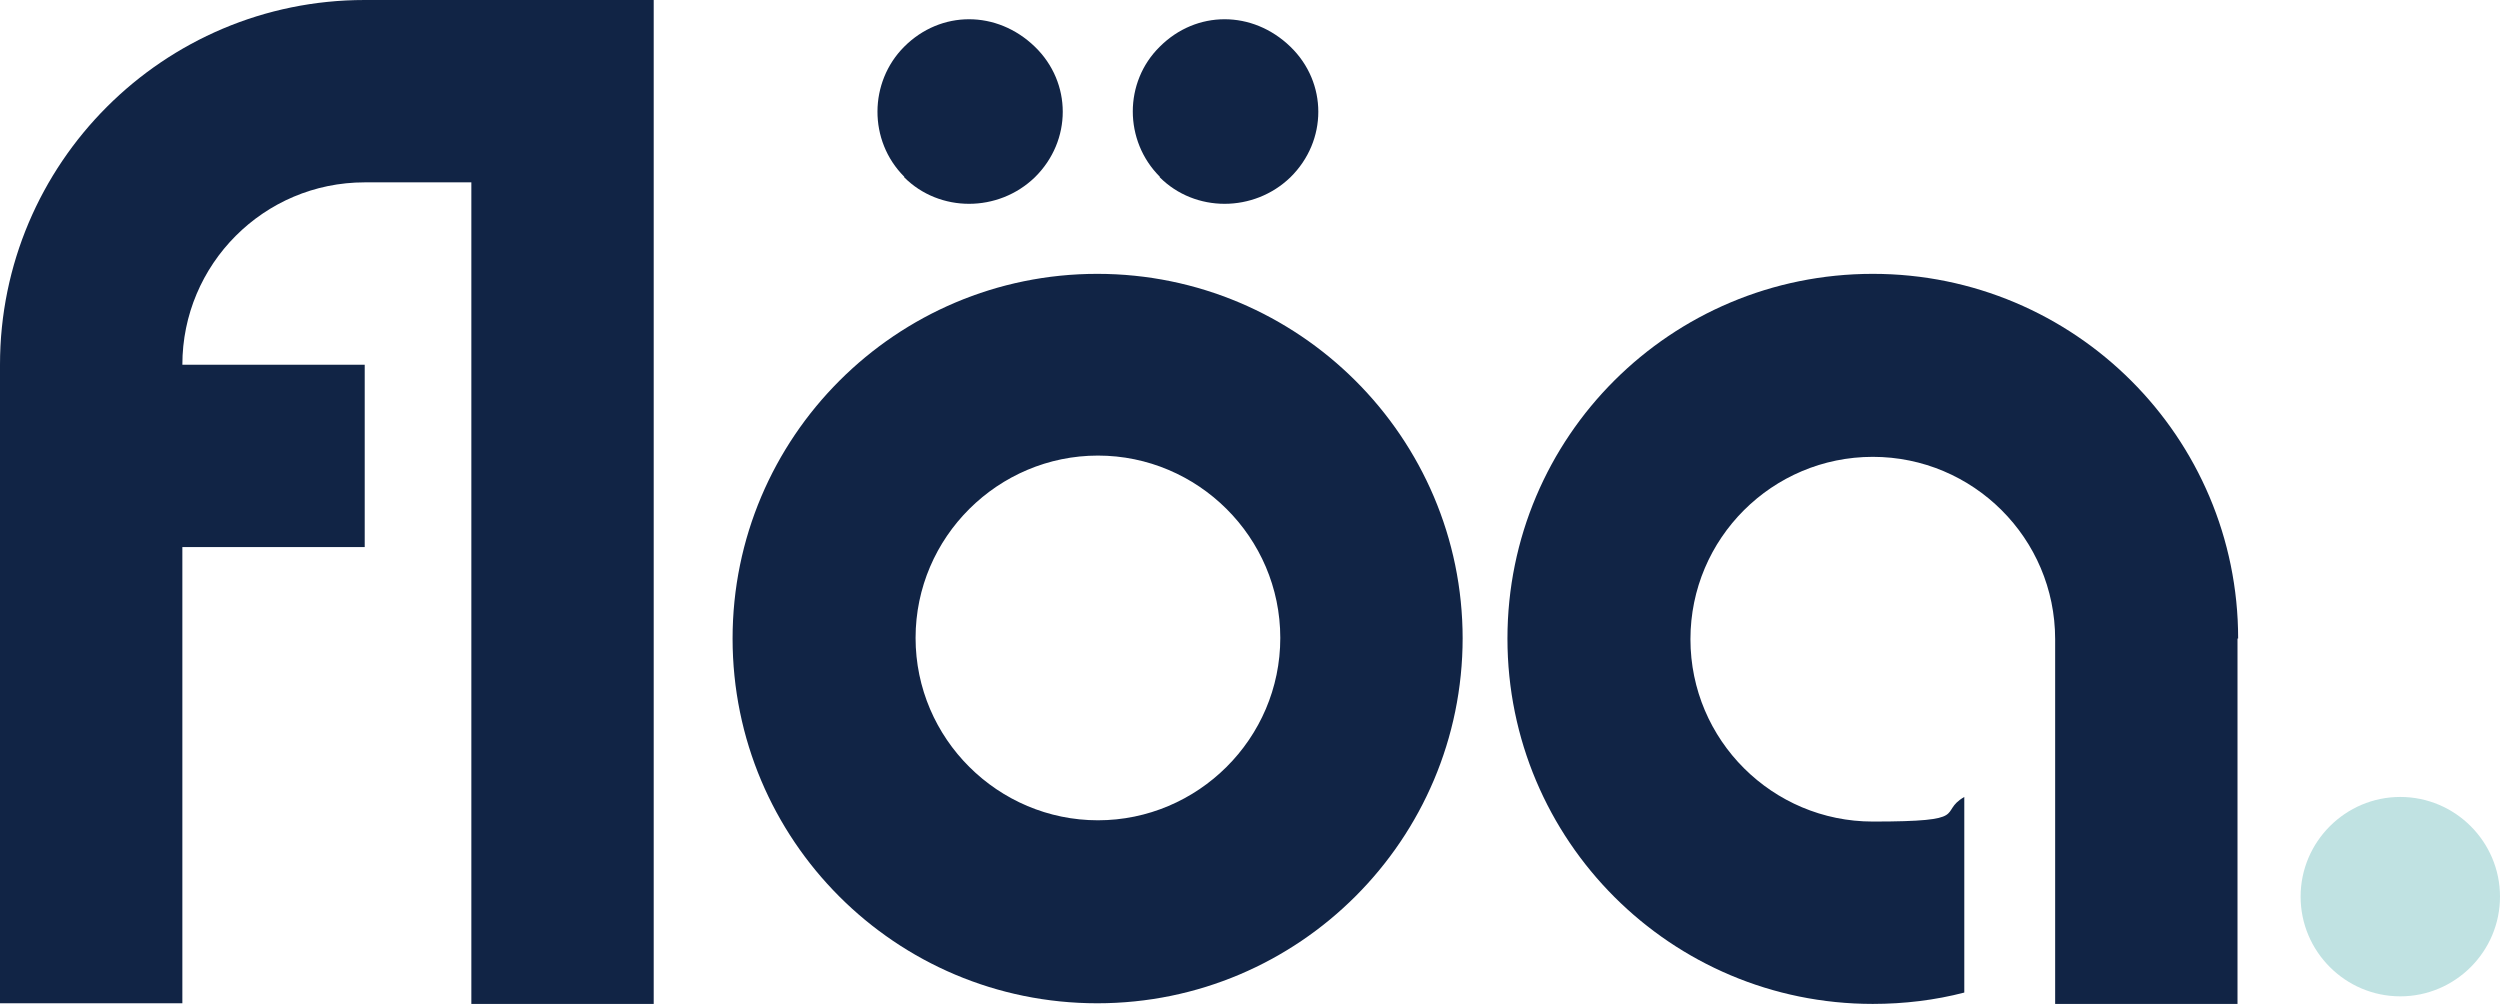 <?xml version="1.0" encoding="UTF-8"?>
<svg id="Calque_2" xmlns="http://www.w3.org/2000/svg" version="1.1" viewBox="0 0 396.2 159.1">
  <!-- Generator: Adobe Illustrator 29.5.0, SVG Export Plug-In . SVG Version: 2.1.0 Build 137)  -->
  <defs>
    <style>
      .st0 {
        fill: #c0e2e2;
      }

      .st1 {
        fill: #112445;
      }
    </style>
  </defs>
  <g id="Calque_1-2">
    <g>
      <path class="st1" d="M0,159.1V57.8C0,25.9,25.9,0,57.8,0h28.9v28.9h-28.9c-16,0-28.9,13-28.9,28.9h28.9v28.9h-28.9v72.3H0Z"/>
      <path class="st1" d="M74.7,0h28.9v159.1h-28.9V0Z"/>
      <path class="st1" d="M231.8,101.1c0,31.9-25.9,57.9-57.9,57.9s-57.8-25.9-57.8-57.8,25.9-57.8,57.8-57.8,57.9,25.9,57.9,57.8h0ZM143.3,28c-5.7-5.7-5.6-15,0-20.6,5.8-5.8,14.7-5.8,20.7,0,5.9,5.7,5.9,14.9,0,20.7-5.8,5.6-15.1,5.6-20.7,0h0ZM202.9,101.1c0-16-13.1-28.9-28.9-28.9s-28.9,12.9-28.9,28.9,13.1,28.9,28.9,28.9,28.9-12.9,28.9-28.9h0ZM183.8,28c-5.7-5.7-5.7-15,0-20.6,5.8-5.8,14.7-5.8,20.7,0,5.9,5.7,5.9,14.9,0,20.7-5.8,5.6-15.1,5.6-20.7,0h0Z"/>
      <path class="st1" d="M354.6,101.2v57.9h-28.9v-57.8c0-16-13-28.9-28.9-28.9s-28.9,12.9-28.9,28.9,13,28.9,28.9,28.9,10.2-1.4,14.5-3.9v31c-4.6,1.2-9.5,1.8-14.5,1.8-32,0-57.9-25.9-57.9-57.9s25.9-57.8,57.9-57.8,57.9,25.9,57.9,57.8h-.1Z"/>
      <path class="st0" d="M364.6,142.1c0-8.7,7.1-15.8,15.8-15.8s15.8,7.1,15.8,15.8-7.1,15.8-15.8,15.8-15.8-7.1-15.8-15.8Z"/>
    </g>
  </g>
</svg>